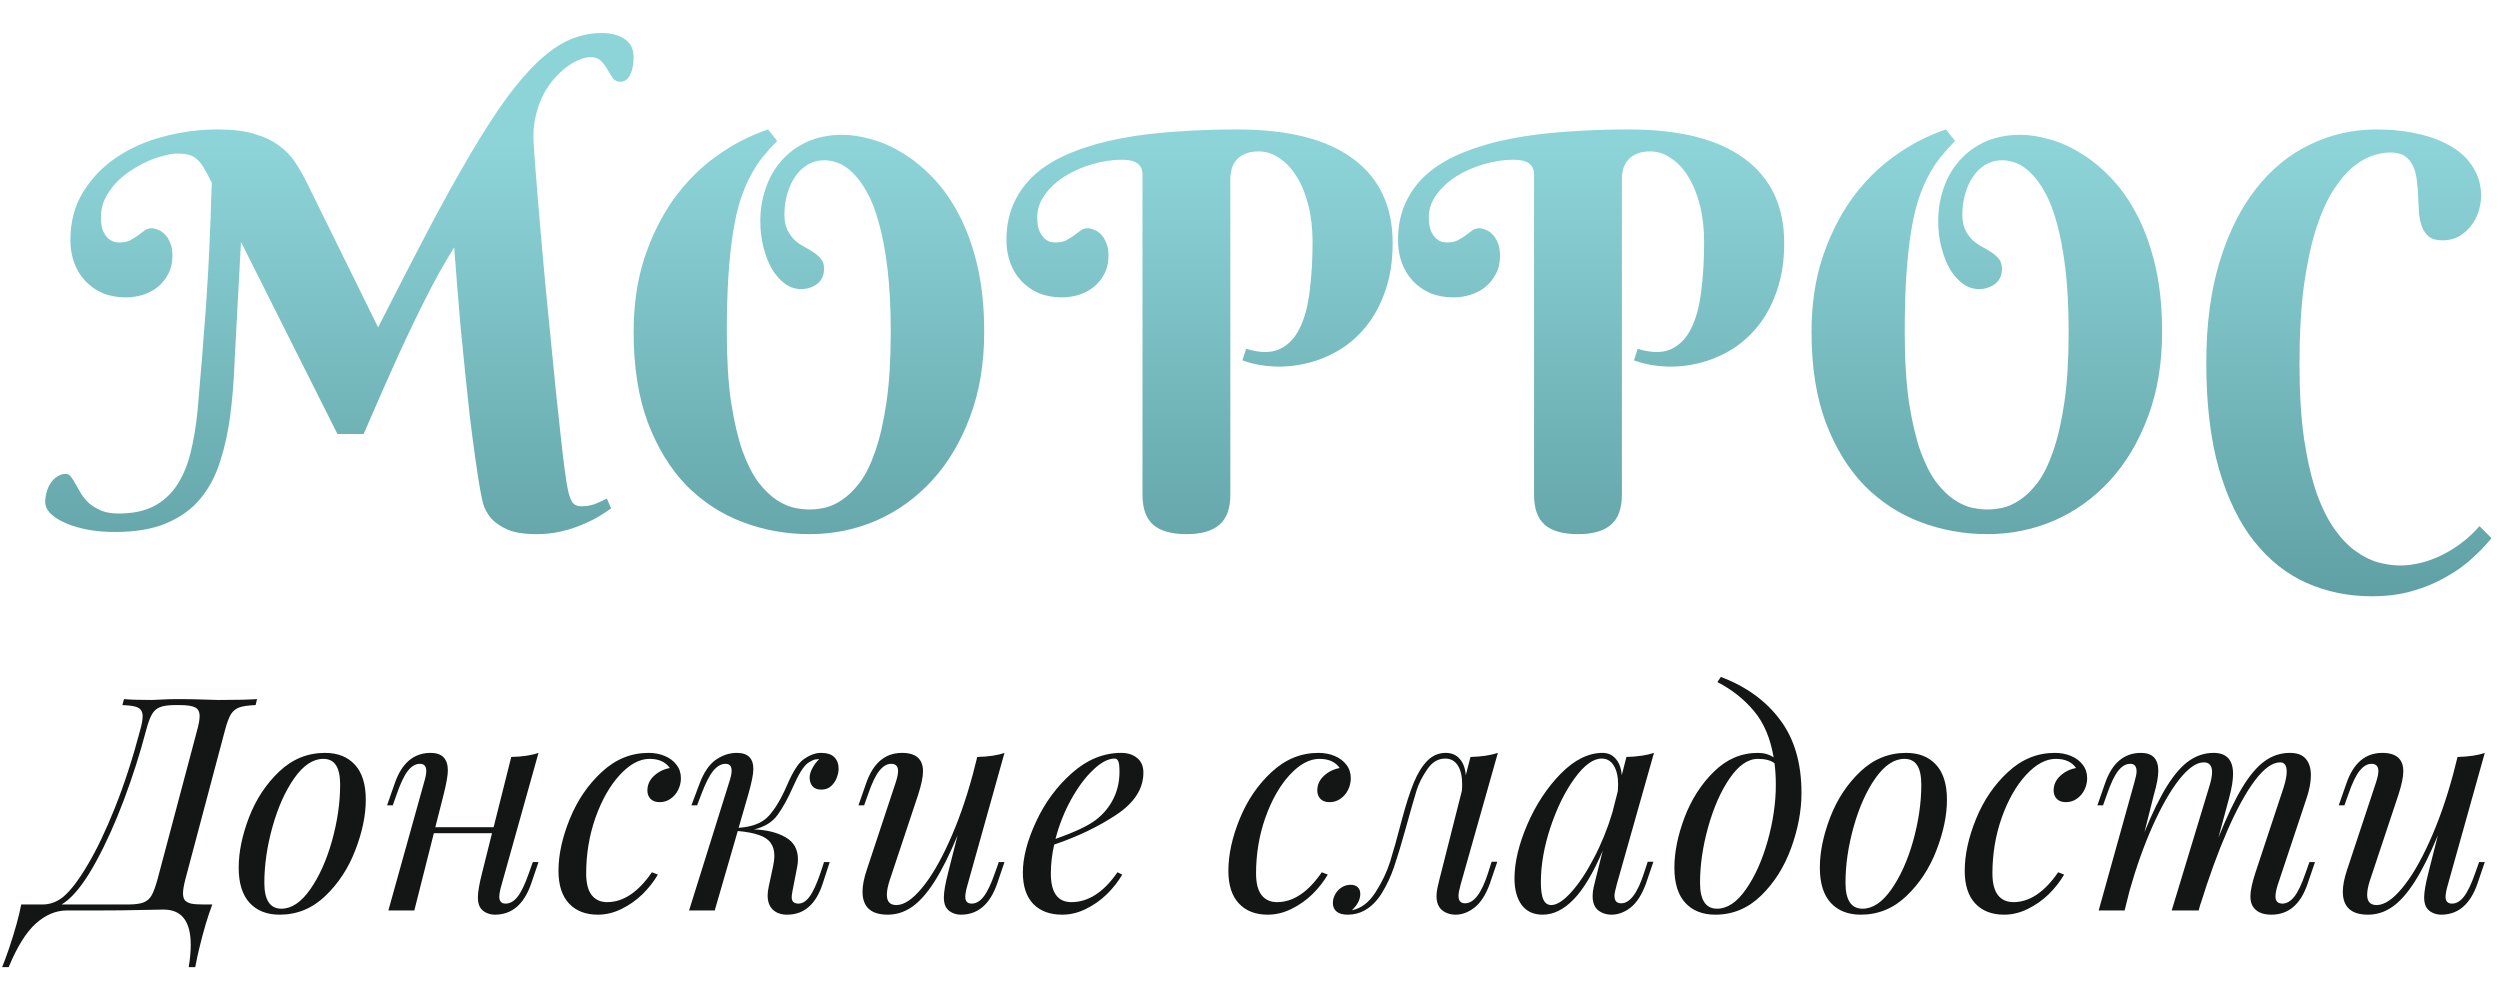 <?xml version="1.0" encoding="UTF-8"?> <svg xmlns="http://www.w3.org/2000/svg" width="670" height="264" viewBox="0 0 670 264" fill="none"> <path d="M90.425 116.304L64.585 64.839L63.652 82.138C63.365 87.162 63.102 92.163 62.863 97.139C62.671 102.068 62.289 106.781 61.714 111.279C61.14 115.729 60.231 119.869 58.987 123.697C57.791 127.525 56.02 130.851 53.675 133.674C51.378 136.449 48.364 138.626 44.631 140.206C40.947 141.785 36.329 142.574 30.778 142.574C28.338 142.574 25.993 142.383 23.744 142C21.495 141.569 19.509 140.995 17.787 140.277C16.064 139.56 14.7 138.722 13.695 137.765C12.643 136.76 12.116 135.684 12.116 134.535C12.116 133.674 12.236 132.812 12.475 131.951C12.714 131.042 13.073 130.229 13.552 129.511C14.03 128.745 14.628 128.147 15.346 127.716C16.016 127.238 16.782 126.999 17.643 126.999C18.169 126.999 18.624 127.262 19.007 127.788C19.438 128.314 19.868 128.984 20.299 129.798C20.73 130.563 21.208 131.401 21.734 132.31C22.309 133.219 23.026 134.081 23.888 134.894C24.797 135.66 25.873 136.306 27.118 136.832C28.362 137.358 29.917 137.622 31.783 137.622C35.468 137.622 38.554 137 41.042 135.755C43.579 134.463 45.66 132.621 47.287 130.229C48.914 127.836 50.158 124.941 51.02 121.543C51.881 118.146 52.527 114.294 52.958 109.987C53.149 107.595 53.34 105.298 53.532 103.097C53.723 100.848 53.915 98.623 54.106 96.421C54.297 94.22 54.465 91.995 54.608 89.746C54.8 87.449 54.991 85.033 55.183 82.497C55.422 78.812 55.637 75.319 55.829 72.017C56.02 68.668 56.164 65.557 56.259 62.686C56.403 59.815 56.498 57.231 56.546 54.934C56.642 52.637 56.714 50.651 56.762 48.977C55.948 47.302 55.23 45.962 54.608 44.957C53.986 43.904 53.34 43.115 52.67 42.588C52.001 42.014 51.259 41.631 50.445 41.44C49.632 41.248 48.651 41.153 47.502 41.153C46.545 41.153 45.349 41.344 43.914 41.727C42.526 42.062 41.066 42.565 39.535 43.234C38.052 43.904 36.544 44.742 35.013 45.747C33.53 46.704 32.19 47.828 30.994 49.12C29.845 50.364 28.888 51.752 28.123 53.283C27.405 54.815 27.046 56.465 27.046 58.236C27.046 59.767 27.237 60.987 27.62 61.897C28.051 62.806 28.529 63.499 29.056 63.978C29.63 64.409 30.18 64.696 30.706 64.839C31.281 64.935 31.688 64.983 31.927 64.983C33.123 64.983 34.104 64.791 34.87 64.409C35.635 63.978 36.329 63.547 36.951 63.117C37.573 62.638 38.148 62.208 38.674 61.825C39.248 61.394 39.894 61.179 40.612 61.179C41.186 61.179 41.784 61.322 42.406 61.609C43.076 61.849 43.674 62.255 44.201 62.83C44.775 63.404 45.253 64.169 45.636 65.126C46.019 66.036 46.21 67.16 46.21 68.5C46.21 70.414 45.828 72.065 45.062 73.453C44.344 74.84 43.387 76.013 42.191 76.97C41.042 77.879 39.703 78.573 38.171 79.051C36.688 79.482 35.205 79.697 33.721 79.697C31.424 79.697 29.343 79.314 27.477 78.549C25.658 77.735 24.103 76.635 22.811 75.247C21.519 73.859 20.538 72.232 19.868 70.366C19.198 68.5 18.863 66.514 18.863 64.409C18.863 59.432 20.012 55.102 22.309 51.417C24.605 47.685 27.62 44.574 31.352 42.086C35.085 39.598 39.296 37.755 43.985 36.559C48.723 35.315 53.532 34.693 58.413 34.693C62.336 34.693 65.614 35.1 68.246 35.913C70.878 36.679 73.079 37.731 74.85 39.071C76.62 40.363 78.08 41.895 79.228 43.665C80.376 45.435 81.429 47.302 82.386 49.264L101.335 87.736C106.264 78.022 110.738 69.337 114.758 61.681C118.825 53.977 122.582 47.206 126.027 41.368C129.472 35.53 132.678 30.554 135.645 26.439C138.66 22.323 141.555 18.974 144.33 16.39C147.153 13.758 149.929 11.844 152.656 10.648C155.432 9.451 158.303 8.853 161.27 8.853C163.806 8.853 165.863 9.403 167.442 10.504C169.021 11.557 169.811 13.16 169.811 15.313C169.811 17.227 169.5 18.806 168.878 20.05C168.256 21.294 167.395 21.916 166.294 21.916C165.385 21.916 164.691 21.581 164.212 20.912C163.734 20.194 163.255 19.428 162.777 18.615C162.346 17.801 161.796 17.06 161.126 16.39C160.456 15.672 159.475 15.313 158.183 15.313C157.417 15.313 156.484 15.528 155.384 15.959C154.283 16.39 153.135 17.036 151.938 17.897C150.79 18.758 149.642 19.835 148.493 21.127C147.345 22.419 146.34 23.926 145.479 25.649C144.617 27.372 143.947 29.334 143.469 31.535C142.99 33.736 142.847 36.152 143.038 38.784C143.229 41.799 143.493 45.34 143.828 49.407C144.163 53.427 144.521 57.757 144.904 62.399C145.335 66.993 145.766 71.754 146.196 76.683C146.675 81.611 147.153 86.468 147.632 91.253C148.11 96.039 148.565 100.632 148.996 105.035C149.474 109.437 149.905 113.433 150.288 117.021C150.67 120.562 151.029 123.577 151.364 126.065C151.699 128.506 151.962 130.181 152.154 131.09C152.441 132.478 152.824 133.602 153.302 134.463C153.781 135.277 154.642 135.684 155.886 135.684C157.178 135.684 158.398 135.468 159.547 135.038C160.695 134.559 161.724 134.081 162.633 133.602L163.782 136.258C162.92 136.88 161.82 137.598 160.48 138.411C159.188 139.177 157.681 139.918 155.958 140.636C154.283 141.354 152.417 141.952 150.359 142.431C148.35 142.909 146.172 143.148 143.828 143.148C140.526 143.148 137.918 142.742 136.004 141.928C134.09 141.067 132.606 140.038 131.554 138.842C130.549 137.598 129.855 136.306 129.472 134.966C129.137 133.578 128.874 132.334 128.683 131.233C128.252 128.793 127.797 125.85 127.319 122.405C126.84 118.959 126.362 115.275 125.883 111.351C125.453 107.379 125.022 103.312 124.591 99.149C124.161 94.938 123.754 90.847 123.371 86.875C123.036 82.856 122.725 79.075 122.438 75.534C122.151 71.993 121.912 68.907 121.72 66.275C120.285 68.62 118.945 70.893 117.701 73.094C116.504 75.247 115.332 77.472 114.184 79.769C113.035 82.018 111.863 84.387 110.667 86.875C109.47 89.363 108.202 92.067 106.862 94.986C105.57 97.905 104.135 101.111 102.556 104.604C101.024 108.097 99.326 111.997 97.46 116.304H90.425ZM210.222 57.446C210.222 59.121 210.485 60.509 211.011 61.609C211.538 62.662 212.184 63.571 212.949 64.337C213.763 65.055 214.624 65.653 215.533 66.131C216.442 66.61 217.28 67.112 218.045 67.639C218.859 68.165 219.529 68.763 220.055 69.433C220.582 70.103 220.845 70.964 220.845 72.017C220.845 73.788 220.223 75.151 218.979 76.108C217.734 77.018 216.299 77.472 214.672 77.472C213.141 77.472 211.705 76.994 210.365 76.037C209.073 75.08 207.925 73.788 206.92 72.161C205.963 70.486 205.197 68.548 204.623 66.347C204.049 64.098 203.762 61.729 203.762 59.241C203.762 56.178 204.24 53.259 205.197 50.484C206.154 47.661 207.566 45.196 209.432 43.091C211.298 40.938 213.595 39.239 216.323 37.995C219.098 36.751 222.256 36.128 225.797 36.128C228.19 36.128 230.798 36.535 233.621 37.349C236.444 38.114 239.244 39.358 242.019 41.081C244.842 42.804 247.546 45.029 250.13 47.756C252.762 50.484 255.083 53.81 257.092 57.733C259.15 61.657 260.777 66.203 261.973 71.371C263.169 76.539 263.768 82.401 263.768 88.957C263.768 97.426 262.5 105.011 259.963 111.71C257.475 118.409 254.078 124.104 249.771 128.793C245.512 133.435 240.56 137 234.913 139.488C229.267 141.928 223.285 143.148 216.969 143.148C210.7 143.148 204.719 142.072 199.024 139.918C193.33 137.765 188.306 134.487 183.951 130.085C179.645 125.635 176.199 120.012 173.615 113.217C171.079 106.375 169.811 98.288 169.811 88.957C169.811 81.731 170.768 75.151 172.682 69.218C174.644 63.284 177.252 58.02 180.506 53.427C183.808 48.833 187.636 44.981 191.99 41.871C196.345 38.712 200.962 36.32 205.843 34.693L208.284 37.779C206.896 39.167 205.604 40.602 204.408 42.086C203.211 43.569 202.111 45.268 201.106 47.182C200.101 49.048 199.192 51.226 198.378 53.714C197.613 56.154 196.967 59.049 196.44 62.399C195.914 65.701 195.507 69.529 195.22 73.883C194.933 78.238 194.79 83.262 194.79 88.957C194.79 96.326 195.172 102.618 195.938 107.834C196.751 113.05 197.78 117.428 199.024 120.969C200.316 124.462 201.752 127.262 203.331 129.367C204.958 131.425 206.585 132.98 208.212 134.033C209.839 135.085 211.418 135.779 212.949 136.114C214.48 136.401 215.82 136.545 216.969 136.545C218.117 136.545 219.433 136.401 220.917 136.114C222.448 135.779 224.003 135.085 225.582 134.033C227.209 132.98 228.812 131.425 230.391 129.367C231.97 127.262 233.358 124.462 234.554 120.969C235.798 117.428 236.803 113.05 237.569 107.834C238.334 102.618 238.717 96.326 238.717 88.957C238.717 82.497 238.43 76.874 237.856 72.089C237.282 67.304 236.516 63.212 235.559 59.815C234.65 56.417 233.573 53.642 232.329 51.489C231.133 49.288 229.865 47.565 228.525 46.321C227.233 45.029 225.917 44.144 224.577 43.665C223.285 43.187 222.089 42.947 220.988 42.947C219.266 42.947 217.734 43.354 216.395 44.167C215.055 44.981 213.93 46.081 213.021 47.469C212.112 48.809 211.418 50.364 210.939 52.135C210.461 53.857 210.222 55.628 210.222 57.446ZM329.731 132.597C329.731 136.282 328.75 138.961 326.788 140.636C324.874 142.311 321.931 143.148 317.959 143.148C313.94 143.148 310.973 142.311 309.059 140.636C307.145 138.961 306.188 136.282 306.188 132.597V46.752C306.188 44.12 304.37 42.804 300.733 42.804C298.101 42.804 295.421 43.21 292.694 44.024C290.014 44.79 287.574 45.866 285.373 47.254C283.219 48.594 281.449 50.221 280.061 52.135C278.673 54.001 277.979 56.035 277.979 58.236C277.979 59.767 278.171 60.987 278.554 61.897C278.984 62.806 279.463 63.499 279.989 63.978C280.516 64.409 281.042 64.696 281.568 64.839C282.143 64.935 282.549 64.983 282.789 64.983C283.985 64.983 284.966 64.791 285.731 64.409C286.497 63.978 287.191 63.547 287.813 63.117C288.435 62.638 289.009 62.208 289.536 61.825C290.11 61.394 290.756 61.179 291.474 61.179C292.048 61.179 292.646 61.322 293.268 61.609C293.938 61.849 294.536 62.255 295.062 62.83C295.637 63.404 296.115 64.169 296.498 65.126C296.881 66.036 297.072 67.16 297.072 68.5C297.072 70.414 296.689 72.065 295.924 73.453C295.206 74.84 294.249 76.013 293.053 76.97C291.904 77.879 290.564 78.573 289.033 79.051C287.55 79.482 286.066 79.697 284.583 79.697C282.286 79.697 280.205 79.314 278.338 78.549C276.52 77.735 274.965 76.635 273.673 75.247C272.381 73.859 271.4 72.232 270.73 70.366C270.06 68.5 269.725 66.514 269.725 64.409C269.725 60.437 270.467 56.944 271.95 53.929C273.434 50.867 275.515 48.235 278.195 46.034C280.922 43.833 284.176 42.014 287.957 40.579C291.737 39.095 295.924 37.923 300.518 37.062C305.111 36.2 310.016 35.602 315.232 35.267C320.496 34.884 325.951 34.693 331.597 34.693C345.283 34.693 355.643 37.325 362.677 42.588C369.711 47.804 373.228 55.317 373.228 65.126C373.228 69.912 372.582 74.147 371.29 77.831C370.046 81.516 368.347 84.698 366.194 87.377C364.088 90.009 361.648 92.163 358.873 93.837C356.097 95.464 353.226 96.637 350.259 97.355C347.292 98.072 344.302 98.359 341.287 98.216C338.32 98.072 335.545 97.522 332.961 96.565L333.966 93.478C337.555 94.579 340.498 94.627 342.794 93.622C345.139 92.569 346.958 90.727 348.25 88.095C349.589 85.463 350.499 82.138 350.977 78.118C351.503 74.099 351.767 69.672 351.767 64.839C351.767 61.203 351.384 57.901 350.618 54.934C349.853 51.919 348.8 49.359 347.46 47.254C346.168 45.148 344.637 43.522 342.866 42.373C341.144 41.177 339.301 40.579 337.339 40.579C335.808 40.579 334.54 40.818 333.535 41.296C332.578 41.727 331.812 42.301 331.238 43.019C330.712 43.689 330.329 44.431 330.09 45.244C329.898 46.01 329.779 46.752 329.731 47.469V132.597ZM434.669 132.597C434.669 136.282 433.688 138.961 431.727 140.636C429.812 142.311 426.87 143.148 422.898 143.148C418.878 143.148 415.912 142.311 413.998 140.636C412.083 138.961 411.126 136.282 411.126 132.597V46.752C411.126 44.12 409.308 42.804 405.671 42.804C403.04 42.804 400.36 43.21 397.632 44.024C394.953 44.79 392.512 45.866 390.311 47.254C388.158 48.594 386.387 50.221 385 52.135C383.612 54.001 382.918 56.035 382.918 58.236C382.918 59.767 383.109 60.987 383.492 61.897C383.923 62.806 384.401 63.499 384.928 63.978C385.454 64.409 385.98 64.696 386.507 64.839C387.081 64.935 387.488 64.983 387.727 64.983C388.923 64.983 389.904 64.791 390.67 64.409C391.436 63.978 392.129 63.547 392.751 63.117C393.374 62.638 393.948 62.208 394.474 61.825C395.048 61.394 395.694 61.179 396.412 61.179C396.986 61.179 397.584 61.322 398.207 61.609C398.876 61.849 399.475 62.255 400.001 62.83C400.575 63.404 401.054 64.169 401.437 65.126C401.819 66.036 402.011 67.16 402.011 68.5C402.011 70.414 401.628 72.065 400.862 73.453C400.145 74.84 399.188 76.013 397.991 76.97C396.843 77.879 395.503 78.573 393.972 79.051C392.488 79.482 391.005 79.697 389.521 79.697C387.225 79.697 385.143 79.314 383.277 78.549C381.458 77.735 379.903 76.635 378.611 75.247C377.319 73.859 376.338 72.232 375.668 70.366C374.999 68.5 374.664 66.514 374.664 64.409C374.664 60.437 375.405 56.944 376.889 53.929C378.372 50.867 380.454 48.235 383.133 46.034C385.861 43.833 389.115 42.014 392.895 40.579C396.675 39.095 400.862 37.923 405.456 37.062C410.05 36.2 414.955 35.602 420.17 35.267C425.434 34.884 430.889 34.693 436.536 34.693C450.221 34.693 460.581 37.325 467.615 42.588C474.649 47.804 478.167 55.317 478.167 65.126C478.167 69.912 477.521 74.147 476.229 77.831C474.984 81.516 473.286 84.698 471.132 87.377C469.027 90.009 466.586 92.163 463.811 93.837C461.036 95.464 458.165 96.637 455.198 97.355C452.231 98.072 449.24 98.359 446.226 98.216C443.259 98.072 440.483 97.522 437.899 96.565L438.904 93.478C442.493 94.579 445.436 94.627 447.733 93.622C450.078 92.569 451.896 90.727 453.188 88.095C454.528 85.463 455.437 82.138 455.916 78.118C456.442 74.099 456.705 69.672 456.705 64.839C456.705 61.203 456.322 57.901 455.557 54.934C454.791 51.919 453.738 49.359 452.398 47.254C451.106 45.148 449.575 43.522 447.805 42.373C446.082 41.177 444.24 40.579 442.278 40.579C440.747 40.579 439.479 40.818 438.474 41.296C437.517 41.727 436.751 42.301 436.177 43.019C435.65 43.689 435.268 44.431 435.028 45.244C434.837 46.01 434.717 46.752 434.669 47.469V132.597ZM525.898 57.446C525.898 59.121 526.162 60.509 526.688 61.609C527.214 62.662 527.86 63.571 528.626 64.337C529.439 65.055 530.301 65.653 531.21 66.131C532.119 66.61 532.957 67.112 533.722 67.639C534.536 68.165 535.206 68.763 535.732 69.433C536.258 70.103 536.521 70.964 536.521 72.017C536.521 73.788 535.899 75.151 534.655 76.108C533.411 77.018 531.976 77.472 530.349 77.472C528.817 77.472 527.382 76.994 526.042 76.037C524.75 75.08 523.602 73.788 522.597 72.161C521.64 70.486 520.874 68.548 520.3 66.347C519.726 64.098 519.438 61.729 519.438 59.241C519.438 56.178 519.917 53.259 520.874 50.484C521.831 47.661 523.243 45.196 525.109 43.091C526.975 40.938 529.272 39.239 532 37.995C534.775 36.751 537.933 36.128 541.474 36.128C543.867 36.128 546.475 36.535 549.298 37.349C552.121 38.114 554.92 39.358 557.696 41.081C560.519 42.804 563.223 45.029 565.807 47.756C568.438 50.484 570.759 53.81 572.769 57.733C574.827 61.657 576.454 66.203 577.65 71.371C578.846 76.539 579.444 82.401 579.444 88.957C579.444 97.426 578.176 105.011 575.64 111.71C573.152 118.409 569.754 124.104 565.448 128.793C561.189 133.435 556.236 137 550.59 139.488C544.943 141.928 538.962 143.148 532.646 143.148C526.377 143.148 520.396 142.072 514.701 139.918C509.007 137.765 503.982 134.487 499.628 130.085C495.321 125.635 491.876 120.012 489.292 113.217C486.756 106.375 485.488 98.288 485.488 88.957C485.488 81.731 486.445 75.151 488.359 69.218C490.321 63.284 492.929 58.02 496.183 53.427C499.484 48.833 503.312 44.981 507.667 41.871C512.021 38.712 516.639 36.32 521.52 34.693L523.96 37.779C522.573 39.167 521.281 40.602 520.084 42.086C518.888 43.569 517.788 45.268 516.783 47.182C515.778 49.048 514.869 51.226 514.055 53.714C513.29 56.154 512.644 59.049 512.117 62.399C511.591 65.701 511.184 69.529 510.897 73.883C510.61 78.238 510.466 83.262 510.466 88.957C510.466 96.326 510.849 102.618 511.615 107.834C512.428 113.05 513.457 117.428 514.701 120.969C515.993 124.462 517.429 127.262 519.008 129.367C520.635 131.425 522.262 132.98 523.889 134.033C525.516 135.085 527.095 135.779 528.626 136.114C530.157 136.401 531.497 136.545 532.646 136.545C533.794 136.545 535.11 136.401 536.593 136.114C538.125 135.779 539.68 135.085 541.259 134.033C542.886 132.98 544.489 131.425 546.068 129.367C547.647 127.262 549.035 124.462 550.231 120.969C551.475 117.428 552.48 113.05 553.246 107.834C554.011 102.618 554.394 96.326 554.394 88.957C554.394 82.497 554.107 76.874 553.533 72.089C552.958 67.304 552.193 63.212 551.236 59.815C550.327 56.417 549.25 53.642 548.006 51.489C546.81 49.288 545.542 47.565 544.202 46.321C542.91 45.029 541.594 44.144 540.254 43.665C538.962 43.187 537.766 42.947 536.665 42.947C534.942 42.947 533.411 43.354 532.071 44.167C530.731 44.981 529.607 46.081 528.698 47.469C527.789 48.809 527.095 50.364 526.616 52.135C526.138 53.857 525.898 55.628 525.898 57.446ZM640.527 40.866C639.235 40.866 637.728 41.129 636.005 41.655C634.282 42.182 632.512 43.187 630.693 44.67C628.923 46.105 627.176 48.139 625.454 50.771C623.731 53.403 622.176 56.824 620.788 61.035C619.448 65.198 618.348 70.27 617.486 76.252C616.673 82.233 616.266 89.291 616.266 97.426C616.266 105.178 616.673 111.901 617.486 117.596C618.348 123.29 619.472 128.147 620.86 132.167C622.295 136.138 623.922 139.392 625.741 141.928C627.559 144.464 629.473 146.426 631.483 147.814C633.493 149.25 635.502 150.23 637.512 150.757C639.522 151.283 641.412 151.546 643.183 151.546C645.049 151.546 646.939 151.307 648.853 150.829C650.767 150.35 652.633 149.656 654.452 148.747C656.318 147.838 658.088 146.737 659.763 145.445C661.486 144.153 663.065 142.67 664.5 140.995L667.73 144.225C666.295 145.996 664.572 147.79 662.562 149.608C660.553 151.475 658.208 153.149 655.528 154.633C652.896 156.164 649.93 157.408 646.628 158.365C643.326 159.322 639.666 159.801 635.646 159.801C629.377 159.801 623.54 158.604 618.132 156.212C612.773 153.819 608.083 150.087 604.064 145.015C600.092 139.99 596.958 133.53 594.661 125.635C592.412 117.739 591.288 108.289 591.288 97.283C591.288 86.947 592.484 77.879 594.876 70.079C597.269 62.279 600.523 55.772 604.638 50.556C608.753 45.292 613.586 41.344 619.137 38.712C624.688 36.033 630.598 34.693 636.866 34.693C641.029 34.693 644.81 35.1 648.207 35.913C651.652 36.679 654.619 37.827 657.107 39.358C659.596 40.842 661.51 42.708 662.85 44.957C664.237 47.158 664.931 49.67 664.931 52.494C664.931 53.786 664.716 55.149 664.285 56.585C663.854 57.973 663.185 59.265 662.275 60.461C661.414 61.609 660.337 62.566 659.045 63.332C657.753 64.05 656.246 64.409 654.523 64.409C652.992 64.409 651.796 64.074 650.935 63.404C650.121 62.734 649.499 61.849 649.068 60.748C648.686 59.648 648.422 58.403 648.279 57.016C648.183 55.58 648.111 54.121 648.063 52.637C648.016 51.154 647.896 49.718 647.705 48.331C647.561 46.895 647.226 45.627 646.7 44.526C646.221 43.426 645.503 42.541 644.546 41.871C643.589 41.201 642.25 40.866 640.527 40.866Z" fill="url(#paint0_linear)"></path> <path d="M33.227 187.359C34.893 187.516 37.367 187.594 40.648 187.594C41.065 187.594 41.964 187.555 43.344 187.477C44.724 187.398 46.195 187.359 47.758 187.359C50.18 187.359 52.432 187.398 54.516 187.477C56.625 187.555 57.979 187.594 58.578 187.594C63.135 187.594 66.573 187.516 68.891 187.359L68.5 188.961C66.547 189.039 65.088 189.247 64.125 189.586C63.188 189.924 62.432 190.549 61.859 191.461C61.312 192.372 60.779 193.831 60.258 195.836L49.711 235.523C49.268 237.216 49.047 238.518 49.047 239.43C49.047 240.237 49.216 240.849 49.555 241.266C49.919 241.682 50.479 241.982 51.234 242.164C51.99 242.32 53.044 242.398 54.398 242.398H56.898C55.7 245.523 54.529 249.469 53.383 254.234C53.07 255.458 52.719 257.112 52.328 259.195H50.57C50.935 257.034 51.117 255.042 51.117 253.219C51.117 246.917 48.695 243.766 43.852 243.766C42.445 243.766 40.271 243.805 37.328 243.883C34.385 243.961 31.013 244 27.211 244H17.953C15.01 244 12.237 245.159 9.633 247.477C7.029 249.794 4.594 253.701 2.328 259.195H0.57C0.753 258.727 1.039 257.984 1.43 256.969C1.794 255.979 2.12 255.068 2.406 254.234C3.995 249.495 5.089 245.549 5.688 242.398H11.469C13.448 242.398 15.284 241.708 16.977 240.328C18.93 238.688 21.104 235.836 23.5 231.773C25.922 227.711 28.357 222.607 30.805 216.461C33.279 210.289 35.518 203.414 37.523 195.836C37.992 194.195 38.227 192.906 38.227 191.969C38.227 191.188 38.044 190.589 37.68 190.172C37.315 189.755 36.755 189.469 36 189.312C35.245 189.13 34.177 189.013 32.797 188.961L33.227 187.359ZM52.797 195.836C53.266 194.169 53.5 192.867 53.5 191.93C53.5 190.758 53.096 189.977 52.289 189.586C51.508 189.169 50.115 188.961 48.109 188.961H46.977C45.18 188.961 43.825 189.143 42.914 189.508C42.003 189.846 41.273 190.484 40.727 191.422C40.18 192.359 39.646 193.831 39.125 195.836C37.51 201.982 35.544 208.141 33.227 214.312C30.909 220.484 28.422 226.005 25.766 230.875C23.135 235.719 20.583 239.182 18.109 241.266C17.562 241.708 17.029 242.086 16.508 242.398H34.398C36.195 242.398 37.55 242.216 38.461 241.852C39.398 241.487 40.128 240.849 40.648 239.938C41.169 239 41.703 237.529 42.25 235.523L52.797 195.836ZM63.969 232.555C63.969 228.362 64.893 223.857 66.742 219.039C68.617 214.195 71.312 210.107 74.828 206.773C78.344 203.44 82.432 201.773 87.094 201.773C90.505 201.773 93.174 202.828 95.102 204.938C97.055 207.047 98.031 210.172 98.031 214.312C98.031 218.505 97.094 223.023 95.219 227.867C93.37 232.685 90.688 236.773 87.172 240.133C83.682 243.466 79.607 245.133 74.945 245.133C71.534 245.133 68.852 244.078 66.898 241.969C64.945 239.833 63.969 236.695 63.969 232.555ZM86.625 203.375C83.891 203.375 81.299 205.107 78.852 208.57C76.43 212.034 74.49 216.37 73.031 221.578C71.573 226.786 70.844 231.786 70.844 236.578C70.844 241.214 72.367 243.531 75.414 243.531C78.148 243.531 80.727 241.799 83.148 238.336C85.57 234.872 87.51 230.549 88.969 225.367C90.427 220.159 91.156 215.146 91.156 210.328C91.156 207.932 90.779 206.174 90.023 205.055C89.294 203.935 88.162 203.375 86.625 203.375ZM144.32 231.031L142.328 236.891C140.401 242.385 137.172 245.133 132.641 245.133C131.755 245.133 130.935 244.938 130.18 244.547C129.451 244.182 128.904 243.648 128.539 242.945C128.227 242.268 128.07 241.448 128.07 240.484C128.07 239.078 128.448 236.891 129.203 233.922L131.859 223.297H116.273L111.039 244H104.086L113.656 209.664C114.047 208.362 114.242 207.359 114.242 206.656C114.242 205.354 113.682 204.703 112.562 204.703C111.365 204.703 110.271 205.341 109.281 206.617C108.318 207.867 107.328 209.951 106.312 212.867L105.258 215.836H103.734L105.766 210.016C107.641 204.521 110.857 201.773 115.414 201.773C118.487 201.773 120.023 203.349 120.023 206.5C120.023 207.776 119.646 209.924 118.891 212.945L116.664 221.695H132.289L137.016 202.867C140.062 202.789 142.497 202.424 144.32 201.773L134.398 237.203C134.008 238.557 133.812 239.599 133.812 240.328C133.812 241.552 134.372 242.164 135.492 242.164C136.69 242.164 137.771 241.539 138.734 240.289C139.724 239.013 140.727 236.917 141.742 234L142.797 231.031H144.32ZM176.312 234.391C175.219 236.266 173.839 238.023 172.172 239.664C170.505 241.279 168.63 242.594 166.547 243.609C164.49 244.625 162.38 245.133 160.219 245.133C156.938 245.133 154.359 244.13 152.484 242.125C150.609 240.12 149.672 237.203 149.672 233.375C149.672 229.052 150.688 224.404 152.719 219.43C154.75 214.456 157.602 210.276 161.273 206.891C164.945 203.479 169.125 201.773 173.812 201.773C175.401 201.773 176.846 202.047 178.148 202.594C179.477 203.141 180.531 203.935 181.312 204.977C182.094 205.992 182.484 207.19 182.484 208.57C182.484 209.612 182.25 210.628 181.781 211.617C181.312 212.607 180.635 213.414 179.75 214.039C178.891 214.664 177.901 214.977 176.781 214.977C175.714 214.977 174.893 214.677 174.32 214.078C173.773 213.479 173.5 212.737 173.5 211.852C173.5 210.341 174.086 209.039 175.258 207.945C176.456 206.826 177.875 206.122 179.516 205.836C178.37 204.195 176.56 203.375 174.086 203.375C171.404 203.375 168.734 204.82 166.078 207.711C163.448 210.576 161.286 214.378 159.594 219.117C157.927 223.857 157.094 228.844 157.094 234.078C157.094 236.682 157.589 238.622 158.578 239.898C159.568 241.148 160.948 241.773 162.719 241.773C167.042 241.773 171.039 239.104 174.711 233.766L176.312 234.391ZM197.953 221.852C201.625 221.617 204.32 220.549 206.039 218.648C207.758 216.747 209.385 214.013 210.922 210.445C212.458 206.878 213.891 204.599 215.219 203.609C216.885 202.385 218.487 201.773 220.023 201.773C221.664 201.773 222.862 202.164 223.617 202.945C224.372 203.727 224.75 204.755 224.75 206.031C224.75 206.76 224.581 207.568 224.242 208.453C223.93 209.312 223.422 210.055 222.719 210.68C222.042 211.305 221.169 211.617 220.102 211.617C219.034 211.617 218.24 211.305 217.719 210.68C217.224 210.055 216.977 209.286 216.977 208.375C216.977 207.62 217.224 206.786 217.719 205.875C218.214 204.938 218.826 204.13 219.555 203.453H219.398C218.799 203.453 218.292 203.544 217.875 203.727C217.458 203.909 216.977 204.182 216.43 204.547C215.284 205.458 214.008 207.516 212.602 210.719C211.195 213.922 209.789 216.487 208.383 218.414C206.977 220.341 204.88 221.63 202.094 222.281C205.531 222.411 208.344 223.115 210.531 224.391C212.745 225.641 213.852 227.62 213.852 230.328C213.852 230.979 213.773 231.695 213.617 232.477L212.367 238.883C212.237 239.586 212.172 240.107 212.172 240.445C212.172 241.591 212.771 242.164 213.969 242.164C215.036 242.164 216.026 241.552 216.938 240.328C217.875 239.078 218.852 236.969 219.867 234L220.844 231.031H222.367L220.453 236.891C218.656 242.385 215.479 245.133 210.922 245.133C209.385 245.133 208.135 244.703 207.172 243.844C206.208 242.958 205.727 241.656 205.727 239.938C205.727 239.286 205.831 238.479 206.039 237.516L207.172 232.242C207.406 231.148 207.523 230.172 207.523 229.312C207.523 227.932 207.198 226.799 206.547 225.914C205.922 225.003 204.893 224.299 203.461 223.805C202.029 223.284 200.115 222.919 197.719 222.711L191.547 244H184.672L195.414 209.664C195.857 208.336 196.078 207.307 196.078 206.578C196.078 205.328 195.531 204.703 194.438 204.703C193.266 204.703 192.159 205.341 191.117 206.617C190.102 207.893 189.047 209.977 187.953 212.867L186.82 215.836H185.297L187.484 210.016C188.63 206.969 190.089 204.833 191.859 203.609C193.63 202.385 195.505 201.773 197.484 201.773C200.427 201.773 201.898 203.219 201.898 206.109C201.898 207.464 201.443 209.742 200.531 212.945L197.953 221.852ZM269.203 231.031L267.211 236.891C265.284 242.385 262.055 245.133 257.523 245.133C256.638 245.133 255.818 244.938 255.062 244.547C254.333 244.182 253.786 243.648 253.422 242.945C253.109 242.294 252.953 241.474 252.953 240.484C252.953 239.078 253.331 236.891 254.086 233.922L256.625 223.883C254.49 229.039 252.419 233.18 250.414 236.305C248.435 239.404 246.43 241.656 244.398 243.062C242.393 244.443 240.232 245.133 237.914 245.133C233.409 245.133 231.156 243.076 231.156 238.961C231.156 237.294 231.547 235.315 232.328 233.023L240.062 209.664C240.479 208.362 240.688 207.359 240.688 206.656C240.688 205.354 240.062 204.703 238.812 204.703C237.719 204.703 236.677 205.315 235.688 206.539C234.698 207.737 233.682 209.846 232.641 212.867L231.586 215.836H230.062L232.094 210.016C233.969 204.521 237.185 201.773 241.742 201.773C245.492 201.773 247.367 203.427 247.367 206.734C247.367 208.193 246.938 210.263 246.078 212.945L238.461 235.836C237.94 237.398 237.68 238.727 237.68 239.82C237.68 241.643 238.526 242.555 240.219 242.555C242.25 242.555 244.503 241.07 246.977 238.102C249.477 235.133 251.924 230.992 254.32 225.68C256.742 220.367 258.865 214.352 260.688 207.633L261.898 202.867C264.945 202.789 267.38 202.424 269.203 201.773L259.281 237.203C258.891 238.557 258.695 239.599 258.695 240.328C258.695 241.552 259.268 242.164 260.414 242.164C261.586 242.164 262.654 241.539 263.617 240.289C264.607 239.013 265.609 236.917 266.625 234L267.68 231.031H269.203ZM300.766 234.391C299.672 236.266 298.292 238.023 296.625 239.664C294.958 241.279 293.083 242.594 291 243.609C288.943 244.625 286.833 245.133 284.672 245.133C281.365 245.133 278.773 244.169 276.898 242.242C275.049 240.289 274.125 237.49 274.125 233.844C274.125 229.807 275.31 225.25 277.68 220.172C280.049 215.068 283.253 210.732 287.289 207.164C291.352 203.57 295.753 201.773 300.492 201.773C302.211 201.773 303.63 202.229 304.75 203.141C305.87 204.052 306.43 205.354 306.43 207.047C306.43 211.37 304.021 215.133 299.203 218.336C294.385 221.539 288.826 224.208 282.523 226.344C281.924 229 281.625 231.578 281.625 234.078C281.625 239.208 283.461 241.773 287.133 241.773C291.69 241.773 295.805 239.104 299.477 233.766L300.766 234.391ZM298.734 203.297C297.016 203.297 295.102 204.299 292.992 206.305C290.883 208.284 288.904 210.94 287.055 214.273C285.232 217.581 283.839 221.096 282.875 224.82C288.135 222.971 291.768 221.253 293.773 219.664C295.753 218.128 297.289 216.266 298.383 214.078C299.477 211.865 300.023 209.469 300.023 206.891C300.023 205.458 299.919 204.508 299.711 204.039C299.503 203.544 299.177 203.297 298.734 203.297ZM355.844 234.391C354.75 236.266 353.37 238.023 351.703 239.664C350.036 241.279 348.161 242.594 346.078 243.609C344.021 244.625 341.911 245.133 339.75 245.133C336.469 245.133 333.891 244.13 332.016 242.125C330.141 240.12 329.203 237.203 329.203 233.375C329.203 229.052 330.219 224.404 332.25 219.43C334.281 214.456 337.133 210.276 340.805 206.891C344.477 203.479 348.656 201.773 353.344 201.773C354.932 201.773 356.378 202.047 357.68 202.594C359.008 203.141 360.062 203.935 360.844 204.977C361.625 205.992 362.016 207.19 362.016 208.57C362.016 209.612 361.781 210.628 361.312 211.617C360.844 212.607 360.167 213.414 359.281 214.039C358.422 214.664 357.432 214.977 356.312 214.977C355.245 214.977 354.424 214.677 353.852 214.078C353.305 213.479 353.031 212.737 353.031 211.852C353.031 210.341 353.617 209.039 354.789 207.945C355.987 206.826 357.406 206.122 359.047 205.836C357.901 204.195 356.091 203.375 353.617 203.375C350.935 203.375 348.266 204.82 345.609 207.711C342.979 210.576 340.818 214.378 339.125 219.117C337.458 223.857 336.625 228.844 336.625 234.078C336.625 236.682 337.12 238.622 338.109 239.898C339.099 241.148 340.479 241.773 342.25 241.773C346.573 241.773 350.57 239.104 354.242 233.766L355.844 234.391ZM401.273 230.953L399.281 236.812C398.214 239.755 396.859 241.878 395.219 243.18C393.578 244.482 391.872 245.133 390.102 245.133C389.112 245.133 388.227 244.938 387.445 244.547C386.664 244.182 386.078 243.674 385.688 243.023C385.219 242.268 384.984 241.331 384.984 240.211C384.984 239.508 385.062 238.779 385.219 238.023C385.375 237.242 385.557 236.461 385.766 235.68C385.974 234.872 386.13 234.26 386.234 233.844L391.781 211.93C391.833 211.539 391.859 210.953 391.859 210.172C391.859 208.036 391.469 206.357 390.688 205.133C389.906 203.909 388.773 203.297 387.289 203.297C385.414 203.297 383.826 204.247 382.523 206.148C381.221 208.023 380.271 209.885 379.672 211.734C379.099 213.583 378.096 217.086 376.664 222.242C375.518 226.357 374.503 229.716 373.617 232.32C372.732 234.898 371.638 237.242 370.336 239.352C369.034 241.461 367.484 243.01 365.688 244C364.333 244.755 362.836 245.133 361.195 245.133C359.867 245.133 358.878 244.859 358.227 244.312C357.549 243.766 357.211 242.997 357.211 242.008C357.211 241.201 357.419 240.419 357.836 239.664C358.253 238.909 358.826 238.297 359.555 237.828C360.284 237.359 361.078 237.125 361.938 237.125C362.797 237.125 363.448 237.346 363.891 237.789C364.333 238.232 364.555 238.831 364.555 239.586C364.555 241.07 363.812 242.516 362.328 243.922H362.406C364.828 243.427 366.898 241.839 368.617 239.156C370.362 236.448 371.664 233.74 372.523 231.031C373.383 228.297 374.438 224.534 375.688 219.742C376.781 215.628 377.849 212.294 378.891 209.742C379.958 207.19 381.182 205.224 382.562 203.844C383.943 202.464 385.57 201.773 387.445 201.773C389.034 201.773 390.284 202.307 391.195 203.375C392.133 204.417 392.68 205.875 392.836 207.75L394.086 202.867C397.029 202.789 399.477 202.424 401.43 201.773L391.43 237.125C391.065 238.427 390.883 239.417 390.883 240.094C390.883 241.422 391.469 242.086 392.641 242.086C395.01 242.086 397.068 239.365 398.812 233.922L399.75 230.953H401.273ZM443.109 230.953L441.117 236.812C440.023 239.781 438.656 241.917 437.016 243.219C435.375 244.495 433.669 245.133 431.898 245.133C430.909 245.133 430.023 244.938 429.242 244.547C428.487 244.182 427.901 243.674 427.484 243.023C427.042 242.242 426.82 241.305 426.82 240.211C426.82 239.43 426.911 238.622 427.094 237.789C427.276 236.93 427.471 236.122 427.68 235.367C427.888 234.586 428.018 234.078 428.07 233.844L429.516 228.023C426.964 234.013 424.359 238.362 421.703 241.07C419.073 243.779 416.312 245.133 413.422 245.133C410.974 245.133 409.099 244.26 407.797 242.516C406.521 240.745 405.883 238.388 405.883 235.445C405.883 231.122 407.029 226.292 409.32 220.953C411.638 215.615 414.62 211.083 418.266 207.359C421.938 203.635 425.688 201.773 429.516 201.773C430.922 201.773 432.081 202.294 432.992 203.336C433.93 204.378 434.477 205.849 434.633 207.75L435.883 202.867C438.852 202.789 441.312 202.424 443.266 201.773L433.266 237.125C432.875 238.531 432.68 239.521 432.68 240.094C432.68 241.422 433.279 242.086 434.477 242.086C436.82 242.086 438.865 239.365 440.609 233.922L441.586 230.953H443.109ZM433.578 212.008C433.63 211.174 433.656 210.589 433.656 210.25C433.656 208.115 433.266 206.422 432.484 205.172C431.729 203.922 430.648 203.297 429.242 203.297C426.977 203.297 424.555 205.068 421.977 208.609C419.424 212.125 417.276 216.487 415.531 221.695C413.812 226.904 412.953 231.799 412.953 236.383C412.953 238.596 413.188 240.185 413.656 241.148C414.125 242.086 414.815 242.555 415.727 242.555C417.211 242.555 418.982 241.422 421.039 239.156C423.122 236.865 425.154 233.818 427.133 230.016C429.138 226.214 430.792 222.151 432.094 217.828L433.578 212.008ZM461.195 181.422C467.966 183.974 473.253 187.802 477.055 192.906C480.883 197.984 482.797 204.508 482.797 212.477C482.797 217.268 481.872 222.203 480.023 227.281C478.174 232.359 475.492 236.604 471.977 240.016C468.487 243.427 464.398 245.133 459.711 245.133C456.299 245.133 453.617 244.078 451.664 241.969C449.711 239.833 448.734 236.695 448.734 232.555C448.734 228.388 449.646 223.883 451.469 219.039C453.318 214.195 455.948 210.107 459.359 206.773C462.771 203.44 466.69 201.773 471.117 201.773C472.758 201.773 474.164 202.177 475.336 202.984C474.477 197.88 472.732 193.753 470.102 190.602C467.497 187.451 464.216 184.846 460.258 182.789L461.195 181.422ZM460.18 243.531C462.914 243.531 465.492 241.799 467.914 238.336C470.336 234.872 472.276 230.549 473.734 225.367C475.193 220.159 475.922 215.146 475.922 210.328C475.922 208.297 475.805 206.37 475.57 204.547C474.555 203.766 473.07 203.375 471.117 203.375C468.461 203.375 465.935 205.12 463.539 208.609C461.169 212.073 459.255 216.409 457.797 221.617C456.339 226.826 455.609 231.812 455.609 236.578C455.609 241.214 457.133 243.531 460.18 243.531ZM487.719 232.555C487.719 228.362 488.643 223.857 490.492 219.039C492.367 214.195 495.062 210.107 498.578 206.773C502.094 203.44 506.182 201.773 510.844 201.773C514.255 201.773 516.924 202.828 518.852 204.938C520.805 207.047 521.781 210.172 521.781 214.312C521.781 218.505 520.844 223.023 518.969 227.867C517.12 232.685 514.438 236.773 510.922 240.133C507.432 243.466 503.357 245.133 498.695 245.133C495.284 245.133 492.602 244.078 490.648 241.969C488.695 239.833 487.719 236.695 487.719 232.555ZM510.375 203.375C507.641 203.375 505.049 205.107 502.602 208.57C500.18 212.034 498.24 216.37 496.781 221.578C495.323 226.786 494.594 231.786 494.594 236.578C494.594 241.214 496.117 243.531 499.164 243.531C501.898 243.531 504.477 241.799 506.898 238.336C509.32 234.872 511.26 230.549 512.719 225.367C514.177 220.159 514.906 215.146 514.906 210.328C514.906 207.932 514.529 206.174 513.773 205.055C513.044 203.935 511.911 203.375 510.375 203.375ZM553.188 234.391C552.094 236.266 550.714 238.023 549.047 239.664C547.38 241.279 545.505 242.594 543.422 243.609C541.365 244.625 539.255 245.133 537.094 245.133C533.812 245.133 531.234 244.13 529.359 242.125C527.484 240.12 526.547 237.203 526.547 233.375C526.547 229.052 527.562 224.404 529.594 219.43C531.625 214.456 534.477 210.276 538.148 206.891C541.82 203.479 546 201.773 550.688 201.773C552.276 201.773 553.721 202.047 555.023 202.594C556.352 203.141 557.406 203.935 558.188 204.977C558.969 205.992 559.359 207.19 559.359 208.57C559.359 209.612 559.125 210.628 558.656 211.617C558.188 212.607 557.51 213.414 556.625 214.039C555.766 214.664 554.776 214.977 553.656 214.977C552.589 214.977 551.768 214.677 551.195 214.078C550.648 213.479 550.375 212.737 550.375 211.852C550.375 210.341 550.961 209.039 552.133 207.945C553.331 206.826 554.75 206.122 556.391 205.836C555.245 204.195 553.435 203.375 550.961 203.375C548.279 203.375 545.609 204.82 542.953 207.711C540.323 210.576 538.161 214.378 536.469 219.117C534.802 223.857 533.969 228.844 533.969 234.078C533.969 236.682 534.464 238.622 535.453 239.898C536.443 241.148 537.823 241.773 539.594 241.773C543.917 241.773 547.914 239.104 551.586 233.766L553.188 234.391ZM618.422 236.891C616.547 242.385 613.318 245.133 608.734 245.133C606.365 245.133 604.711 244.404 603.773 242.945C603.331 242.242 603.109 241.331 603.109 240.211C603.109 238.753 603.552 236.656 604.438 233.922L612.016 211.031C612.562 209.286 612.836 207.88 612.836 206.812C612.836 205.146 612.25 204.312 611.078 204.312C609.021 204.312 606.768 205.927 604.32 209.156C601.898 212.385 599.438 216.865 596.938 222.594C594.438 228.323 592.029 234.924 589.711 242.398L589.789 242.008L589.242 244H582.016L592.016 211.031C592.562 209.339 592.836 207.971 592.836 206.93C592.836 205.185 592.094 204.312 590.609 204.312C588.656 204.312 586.469 205.836 584.047 208.883C581.651 211.93 579.268 216.096 576.898 221.383C574.555 226.643 572.484 232.464 570.688 238.844L569.398 244H562.445L572.016 209.664C572.406 208.336 572.602 207.359 572.602 206.734C572.602 205.38 572.042 204.703 570.922 204.703C569.724 204.703 568.63 205.341 567.641 206.617C566.677 207.867 565.688 209.951 564.672 212.867L563.617 215.836H562.094L564.125 210.016C566 204.521 569.216 201.773 573.773 201.773C576.872 201.773 578.422 203.375 578.422 206.578C578.422 208.167 578.031 210.289 577.25 212.945L574.711 223.023C576.846 217.789 578.891 213.622 580.844 210.523C582.797 207.424 584.763 205.198 586.742 203.844C588.747 202.464 590.909 201.773 593.227 201.773C596.716 201.773 598.461 203.648 598.461 207.398C598.461 209.091 598.109 211.24 597.406 213.844L594.555 224.43C596.794 218.857 598.891 214.443 600.844 211.188C602.823 207.906 604.828 205.523 606.859 204.039C608.917 202.529 611.195 201.773 613.695 201.773C615.674 201.773 617.107 202.32 617.992 203.414C618.878 204.482 619.32 205.927 619.32 207.75C619.32 209.547 618.943 211.578 618.188 213.844L610.414 237.203C610.023 238.453 609.828 239.469 609.828 240.25C609.828 241.526 610.453 242.164 611.703 242.164C612.797 242.164 613.839 241.565 614.828 240.367C615.818 239.143 616.833 237.021 617.875 234L618.93 231.031H620.414L618.422 236.891ZM665.922 231.031L663.93 236.891C662.003 242.385 658.773 245.133 654.242 245.133C653.357 245.133 652.536 244.938 651.781 244.547C651.052 244.182 650.505 243.648 650.141 242.945C649.828 242.294 649.672 241.474 649.672 240.484C649.672 239.078 650.049 236.891 650.805 233.922L653.344 223.883C651.208 229.039 649.138 233.18 647.133 236.305C645.154 239.404 643.148 241.656 641.117 243.062C639.112 244.443 636.951 245.133 634.633 245.133C630.128 245.133 627.875 243.076 627.875 238.961C627.875 237.294 628.266 235.315 629.047 233.023L636.781 209.664C637.198 208.362 637.406 207.359 637.406 206.656C637.406 205.354 636.781 204.703 635.531 204.703C634.438 204.703 633.396 205.315 632.406 206.539C631.417 207.737 630.401 209.846 629.359 212.867L628.305 215.836H626.781L628.812 210.016C630.688 204.521 633.904 201.773 638.461 201.773C642.211 201.773 644.086 203.427 644.086 206.734C644.086 208.193 643.656 210.263 642.797 212.945L635.18 235.836C634.659 237.398 634.398 238.727 634.398 239.82C634.398 241.643 635.245 242.555 636.938 242.555C638.969 242.555 641.221 241.07 643.695 238.102C646.195 235.133 648.643 230.992 651.039 225.68C653.461 220.367 655.583 214.352 657.406 207.633L658.617 202.867C661.664 202.789 664.099 202.424 665.922 201.773L656 237.203C655.609 238.557 655.414 239.599 655.414 240.328C655.414 241.552 655.987 242.164 657.133 242.164C658.305 242.164 659.372 241.539 660.336 240.289C661.326 239.013 662.328 236.917 663.344 234L664.398 231.031H665.922Z" fill="#141515"></path> <defs> <linearGradient id="paint0_linear" x1="341" y1="38.5" x2="341" y2="239.5" gradientUnits="userSpaceOnUse"> <stop stop-color="#8DD4D8"></stop> <stop offset="1" stop-color="#417E82"></stop> </linearGradient> </defs> </svg> 